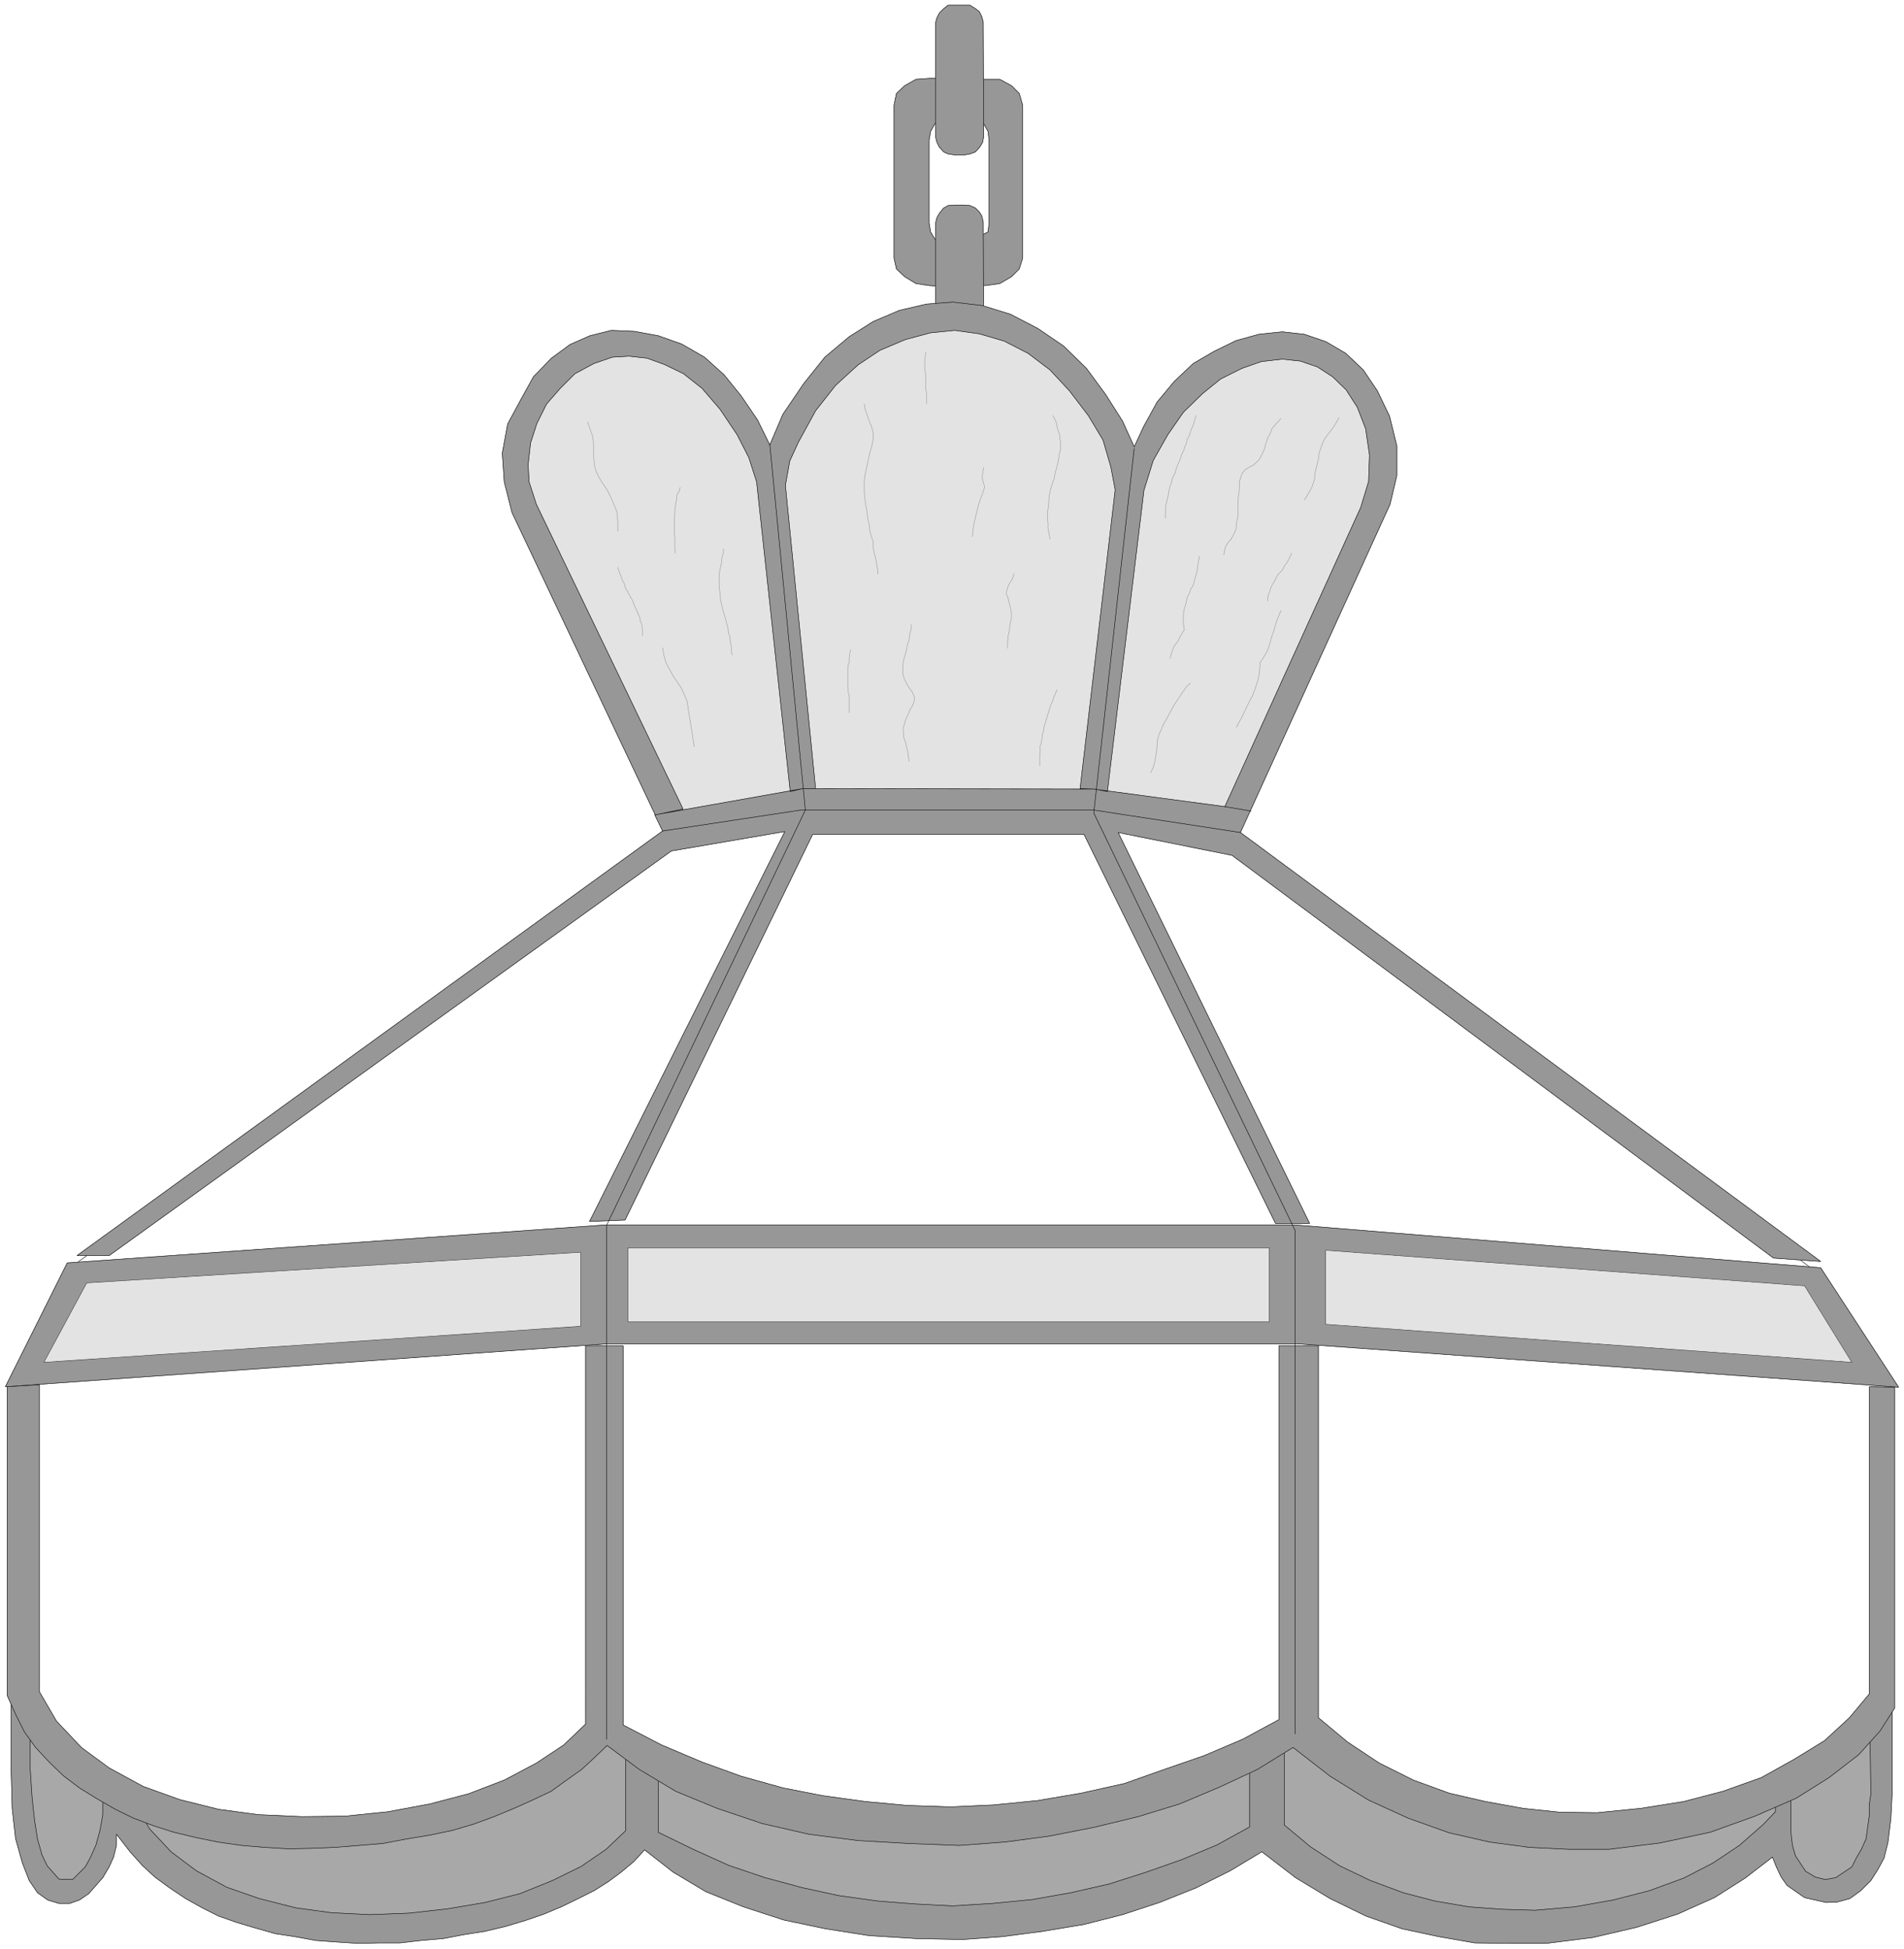 <svg width="3897.078" height="3989.578" viewBox="0 0 2922.809 2992.184" xmlns="http://www.w3.org/2000/svg"><rect x="0" y="0" width="2922.809" height="2992.184" fill="#808080" stroke="none"/><defs><clipPath id="a"><path d="M0 0h2922.809v2993H0Zm0 0"/></clipPath><clipPath id="b"><path d="M0 0h2922.809v2992.184H0Zm0 0"/></clipPath></defs><g clip-path="url(#a)"><path style="fill:#fff;fill-opacity:1;fill-rule:nonzero;stroke:none" d="M0 2992.184h2922.809V-.961H0Zm0 0"/></g><g clip-path="url(#b)"><path style="fill:#fff;fill-opacity:1;fill-rule:evenodd;stroke:#fff;stroke-width:.14;stroke-linecap:square;stroke-linejoin:bevel;stroke-miterlimit:10;stroke-opacity:1" d="M0 .5h561V575H0Zm0 0" transform="matrix(5.21 0 0 -5.21 0 2994.79)"/></g><path style="fill:#979797;fill-opacity:1;fill-rule:evenodd;stroke:#979797;stroke-width:.14;stroke-linecap:square;stroke-linejoin:bevel;stroke-miterlimit:10;stroke-opacity:1" d="m279.35 490.26-5.6.43-3.87.58-3.3 2.01-2.44 2.3-.72 3.16v45.09l.72 3.45 2.44 2.3 3.3 1.87 3.87.28h4.31l-.14-10.48-2.44-2.87-1.3-2.3-.43-2.59v-24.41l.43-2.59 1.3-2.15 1.86-1.44 2.01-.57zm0 0" transform="matrix(5.21 0 0 -5.21 0 2994.79)"/><path style="fill:none;stroke:#000;stroke-width:.14;stroke-linecap:square;stroke-linejoin:bevel;stroke-miterlimit:10;stroke-opacity:1" d="m279.35 490.26-5.6.43-3.87.58-3.3 2.01-2.44 2.3-.72 3.16v45.09l.72 3.45 2.44 2.3 3.3 1.87 3.87.28h4.31l-.14-10.48-2.44-2.87-1.3-2.3-.43-2.59v-24.41l.43-2.59 1.3-2.15 1.86-1.44 2.01-.57zm0 0" transform="matrix(5.21 0 0 -5.21 0 2994.79)"/><path style="fill:#979797;fill-opacity:1;fill-rule:evenodd;stroke:#979797;stroke-width:.14;stroke-linecap:square;stroke-linejoin:bevel;stroke-miterlimit:10;stroke-opacity:1" d="m285.24 490.69-.29 12.64 6.17 3.16.29 2.59v24.41l-.29 2.59-1.29 2.3-1.87 1.43.15 11.64h6.46l3.44-1.87 2.3-2.3 1.01-3.45v-45.09l-1.01-3.16-2.3-2.3-3.44-2.01-4.02-.58zm0 0" transform="matrix(5.21 0 0 -5.21 0 2994.79)"/><path style="fill:none;stroke:#000;stroke-width:.14;stroke-linecap:square;stroke-linejoin:bevel;stroke-miterlimit:10;stroke-opacity:1" d="m285.24 490.69-.29 12.64 6.17 3.16.29 2.59v24.41l-.29 2.59-1.29 2.3-1.87 1.43.15 11.64h6.46l3.44-1.87 2.3-2.3 1.01-3.45v-45.09l-1.01-3.16-2.3-2.3-3.44-2.01-4.02-.58zm0 0" transform="matrix(5.21 0 0 -5.21 0 2994.79)"/><path style="fill:#979797;fill-opacity:1;fill-rule:evenodd;stroke:#979797;stroke-width:.14;stroke-linecap:square;stroke-linejoin:bevel;stroke-miterlimit:10;stroke-opacity:1" d="M281.22 573.28h4.59l1.58-1.01 1.15-.86.72-1.44.43-1.58.14-33.75-.29-1.72-.86-1.44-1.29-1.43-1.58-.58-1.58-.29h-3.01l-1.87.29-1.29.58-1.29 1.43-.72 1.44-.43 1.72v33.32l.43 1.58.72 1.44 1.29 1.29 1.29 1.01zm0 0" transform="matrix(5.21 0 0 -5.21 0 2994.79)"/><path style="fill:none;stroke:#000;stroke-width:.14;stroke-linecap:square;stroke-linejoin:bevel;stroke-miterlimit:10;stroke-opacity:1" d="M281.22 573.28h4.59l1.58-1.01 1.15-.86.72-1.44.43-1.58.14-33.75-.29-1.72-.86-1.44-1.29-1.43-1.58-.58-1.58-.29h-3.01l-1.87.29-1.29.58-1.29 1.43-.72 1.44-.43 1.72v33.32l.43 1.58.72 1.44 1.29 1.29 1.29 1.01zm0 0" transform="matrix(5.21 0 0 -5.21 0 2994.79)"/><path style="fill:#979797;fill-opacity:1;fill-rule:evenodd;stroke:#979797;stroke-width:.14;stroke-linecap:square;stroke-linejoin:bevel;stroke-miterlimit:10;stroke-opacity:1" d="M281.22 514.39h3.01l1.58-.14 1.58-.72 1.15-1.15.72-1.15.43-1.72.14-33.9-.29-1.58-.86-1.43-1.29-1.44-1.58-.72-1.58-.29h-3.01l-1.87.29-1.29.72-1.29 1.44-.72 1.43-.43 1.58v33.32l.43 1.73.72 1.29 1.29 1.58 1.29.72zm0 0" transform="matrix(5.21 0 0 -5.21 0 2994.79)"/><path style="fill:none;stroke:#000;stroke-width:.14;stroke-linecap:square;stroke-linejoin:bevel;stroke-miterlimit:10;stroke-opacity:1" d="M281.22 514.39h3.01l1.58-.14 1.58-.72 1.15-1.15.72-1.15.43-1.72.14-33.9-.29-1.58-.86-1.43-1.29-1.44-1.58-.72-1.58-.29h-3.01l-1.87.29-1.29.72-1.29 1.44-.72 1.43-.43 1.58v33.32l.43 1.73.72 1.29 1.29 1.58 1.29.72zm0 0" transform="matrix(5.21 0 0 -5.21 0 2994.79)"/><path style="fill:#a8a8a8;fill-opacity:1;fill-rule:evenodd;stroke:#a8a8a8;stroke-width:.14;stroke-linecap:square;stroke-linejoin:bevel;stroke-miterlimit:10;stroke-opacity:1" d="m33.02 43.01 12.92-16.66 17.8-10.63L83.98 9.4l21.24-2.87 21.54.72 20.67 3.88 19.23 6.89 15.94 9.48 6.74 5.46 7.9-5.6 9.62-5.03 10.19-4.31 11.77-3.59 12.35-2.44 13.63-2.01 13.64-.86h13.93l12.05.43 11.49 1.29 11.77 2.3 11.63 2.3 11.05 3.3 10.62 4.02 10.2 4.89 9.76 5.31 9.18-7.04 10.2-5.74 10.19-4.74 10.62-4.17 10.77-2.44 10.76-1.87 10.48-1 10.77-.15 10.48 1.01 10.19 1.58 9.76 2.44 9.05 3.16 8.47 3.88 7.6 4.45 7.18 5.17 6.46 6.18 3.02-6.75 4.02-5.75 6.17-3.73 7.46.57 5.6 4.74 3.88 8.04 2.15 10.92v36.05L5.02 77.48V47.61l1.3-12.78 3.44-9.2 4.74-7.03 6.17-1.44 4.45 2.15 4.16 4.6 2.88 7.9zm0 0" transform="matrix(5.21 0 0 -5.21 0 2994.79)"/><path style="fill:none;stroke:#000;stroke-width:.14;stroke-linecap:square;stroke-linejoin:bevel;stroke-miterlimit:10;stroke-opacity:1" d="m33.02 43.01 12.92-16.66 17.8-10.63L83.98 9.4l21.24-2.87 21.54.72 20.67 3.88 19.23 6.89 15.94 9.48 6.74 5.46 7.9-5.6 9.62-5.03 10.19-4.31 11.77-3.59 12.35-2.44 13.63-2.01 13.64-.86h13.93l12.05.43 11.49 1.29 11.77 2.3 11.63 2.3 11.05 3.3 10.62 4.02 10.2 4.89 9.76 5.31 9.18-7.04 10.2-5.74 10.19-4.74 10.62-4.17 10.77-2.44 10.76-1.87 10.48-1 10.77-.15 10.48 1.01 10.19 1.58 9.76 2.44 9.05 3.16 8.47 3.88 7.6 4.45 7.18 5.17 6.46 6.18 3.02-6.75 4.02-5.75 6.17-3.73 7.46.57 5.6 4.74 3.88 8.04 2.15 10.92v36.05L5.02 77.48V47.61l1.3-12.78 3.44-9.2 4.74-7.03 6.17-1.44 4.45 2.15 4.16 4.6 2.88 7.9zm0 0" transform="matrix(5.21 0 0 -5.21 0 2994.79)"/><path style="fill:#979797;fill-opacity:1;fill-rule:evenodd;stroke:#979797;stroke-width:.14;stroke-linecap:square;stroke-linejoin:bevel;stroke-miterlimit:10;stroke-opacity:1" d="M557.55 47.32v27.15l-6.74-.43.43-27.72-.43-3.02v-3.16l-.58-4.16-.43-3.02-1.43-3.16-1.44-2.44-1.29-2.59-4.74-3.16-3.01-.57-3.02.72-2.87 1.72-3.01 4.6-.86 3.01-.43 3.74v39.64h-4.6V41l-3.73-3.88-6.89-6.03-7.75-5.17-8.62-4.45-10.19-3.73-10.62-2.73L463.96 13l-11.63-1.01-9.62.29-9.9.72-10.05 1.72-9.33 2.44-9.62 3.59-9.04 4.31-8.62 5.6-7.75 6.46V77.2h-10.19V36.55l-9.62-5.31-10.33-4.31-10.63-3.74-10.76-3.44-11.34-2.59-11.34-2.01L292.41 14l-11.77-.72-11.19.58-10.91.86-11.34 1.58-10.63 2.3-11.19 3.01-10.63 3.59-10.48 4.74-10.33 5.03V77.2h-9.62V35.4l-5.74-5.46-7.32-5.02-8.47-4.17-9.62-3.88-10.19-2.58-11.06-1.87-11.48-1.29-11.48-.43-11.34.57-10.48 1.44-10.77 2.73-9.47 3.3-9.05 4.88-7.46 5.61-6.32 6.75-4.74 8.18v32.75h-9.04V40.14l-.86-4.74-1.15-4.16-1.58-3.59-1.58-2.88-3.73-3.73-4.02.14-3.45 3.88-1.57 3.3-1.3 4.6-.86 5.46-.72 6.6-.57 8.48v23.41H3.3V52.78l.29-10.77 1-8.91 2.01-7.18 2.01-5.17 2.44-3.59 3.02-2.15 3.3-1.01h3.16l2.87 1.01 2.73 1.86 4.16 4.74 1.87 3.16 1.29 2.88.86 3.44v3.31l4.02-5.17 3.59-4.03 3.73-3.44 4.31-3.16 4.73-3.16 4.88-2.73 4.88-2.44 5.32-1.87 5.31-1.58 6.03-1.72 5.74-.87 6.17-1.14 6.03-.44 6.6-.43 5.89.15h6.32l6.17.72 6.6.57 6.03 1.15 6.32 1 6.03 1.44 5.74 1.72 5.45 1.87 5.17 2.16 5.03 2.44 4.59 2.3 4.31 2.72 3.87 2.88 3.59 3.01 3.16 3.45 8.47-6.61 9.62-5.74L219.06 13l11.91-3.88 12.35-2.59 12.78-2.01 13.78-.86 13.63-.29 11.92.86 11.91 1.58 12.06 2.01 11.34 2.88 10.91 3.59 10.77 4.31 10.05 5.02 9.33 5.61 9.9-7.62 10.2-6.17 10.62-5.17 10.62-3.74 10.77-2.3 10.62-1.86 10.62-.15h10.34l13.78 1.73 12.92 3.01 12.06 3.88 10.91 4.88 9.04 5.75 8.04 6.18 1.15-2.88 1.43-3.01 1.73-2.45 5.17-3.59 3.15-.71 3.16-.72 3.3.14 3.74 1.01 3.15 2.3 3.02 3.01 2.01 3.16 1.86 3.45 1.15 4.59.86 7.04zm0 0" transform="matrix(5.21 0 0 -5.21 0 2994.79)"/><path style="fill:none;stroke:#000;stroke-width:.14;stroke-linecap:square;stroke-linejoin:bevel;stroke-miterlimit:10;stroke-opacity:1" d="M557.55 47.32v27.15l-6.74-.43.43-27.72-.43-3.02v-3.16l-.58-4.16-.43-3.02-1.43-3.16-1.44-2.44-1.29-2.59-4.74-3.16-3.01-.57-3.02.72-2.87 1.72-3.01 4.6-.86 3.01-.43 3.74v39.64h-4.6V41l-3.73-3.88-6.89-6.03-7.75-5.17-8.62-4.45-10.19-3.73-10.62-2.73L463.96 13l-11.63-1.01-9.62.29-9.9.72-10.05 1.72-9.33 2.44-9.62 3.59-9.04 4.31-8.62 5.6-7.75 6.46V77.2h-10.19V36.55l-9.62-5.31-10.33-4.31-10.63-3.74-10.76-3.44-11.34-2.59-11.34-2.01L292.41 14l-11.77-.72-11.19.58-10.91.86-11.34 1.58-10.63 2.3-11.19 3.01-10.63 3.59-10.48 4.74-10.33 5.03V77.2h-9.62V35.4l-5.74-5.46-7.32-5.02-8.47-4.17-9.62-3.88-10.19-2.58-11.06-1.87-11.48-1.29-11.48-.43-11.34.57-10.48 1.44-10.77 2.73-9.47 3.3-9.05 4.88-7.46 5.61-6.32 6.75-4.74 8.18v32.75h-9.04V40.14l-.86-4.74-1.15-4.16-1.58-3.59-1.58-2.88-3.73-3.73-4.02.14-3.45 3.88-1.57 3.3-1.3 4.6-.86 5.46-.72 6.6-.57 8.48v23.41H3.3V52.78l.29-10.77 1-8.91 2.01-7.18 2.01-5.17 2.44-3.59 3.02-2.15 3.3-1.01h3.16l2.87 1.01 2.73 1.86 4.16 4.74 1.87 3.16 1.29 2.88.86 3.44v3.31l4.02-5.17 3.59-4.03 3.73-3.44 4.31-3.16 4.73-3.16 4.88-2.73 4.88-2.44 5.32-1.87 5.31-1.58 6.03-1.72 5.74-.87 6.17-1.14 6.03-.44 6.6-.43 5.89.15h6.32l6.17.72 6.6.57 6.03 1.15 6.32 1 6.03 1.44 5.74 1.72 5.45 1.87 5.17 2.16 5.03 2.44 4.59 2.3 4.31 2.72 3.87 2.88 3.59 3.01 3.16 3.45 8.47-6.61 9.62-5.74L219.06 13l11.91-3.88 12.35-2.59 12.78-2.01 13.78-.86 13.63-.29 11.92.86 11.91 1.58 12.06 2.01 11.34 2.88 10.91 3.59 10.77 4.31 10.05 5.02 9.33 5.61 9.9-7.62 10.2-6.17 10.62-5.17 10.62-3.74 10.77-2.3 10.62-1.86 10.62-.15h10.34l13.78 1.73 12.92 3.01 12.06 3.88 10.91 4.88 9.04 5.75 8.04 6.18 1.15-2.88 1.43-3.01 1.73-2.45 5.17-3.59 3.15-.71 3.16-.72 3.3.14 3.74 1.01 3.15 2.3 3.02 3.01 2.01 3.16 1.86 3.45 1.15 4.59.86 7.04zm0 0" transform="matrix(5.21 0 0 -5.21 0 2994.79)"/><path style="fill:#fff;fill-opacity:1;fill-rule:evenodd;stroke:#fff;stroke-width:.14;stroke-linecap:square;stroke-linejoin:bevel;stroke-miterlimit:10;stroke-opacity:1" d="m4.59 75.19 14.36-18.53 20.1-11.64 22.1-7.18 23.55-3.01 24.11.57 22.83 4.31 21.24 7.61 17.95 10.49 7.75 6.03 8.32-6.32 10.63-5.31 11.48-4.89 13.21-4.02L236 40.57l14.78-2.15 15.36-.86 15.65-.15 13.07.58 13.2 1.58 12.78 2.44 12.92 2.58 12.2 3.88 12.06 4.45 11.19 5.17 10.91 5.75 10.2-7.47 11.34-6.61 10.91-5.31 12.06-4.31 11.77-3.02 12.06-2.15 11.91-.86 11.92-.29 11.48 1.15 11.63 1.72 10.62 2.88 10.19 3.3 9.33 4.45 8.33 5.03 7.89 5.46 7.61 7.18 6.03 8.47v93.36l-21.1 33.89-170.83 126.82-41.63 6.75h-85.27l-41.34-6.75L21.82 202.15 4.59 166.82Zm0 0" transform="matrix(5.21 0 0 -5.21 0 2994.79)"/><path style="fill:none;stroke:#000;stroke-width:.14;stroke-linecap:square;stroke-linejoin:bevel;stroke-miterlimit:10;stroke-opacity:1" d="m4.59 75.19 14.36-18.53 20.1-11.64 22.1-7.18 23.55-3.01 24.11.57 22.83 4.31 21.24 7.61 17.95 10.49 7.75 6.03 8.32-6.32 10.63-5.31 11.48-4.89 13.21-4.02L236 40.57l14.78-2.15 15.36-.86 15.65-.15 13.07.58 13.2 1.58 12.78 2.44 12.92 2.58 12.2 3.88 12.06 4.45 11.19 5.17 10.91 5.75 10.2-7.47 11.34-6.61 10.91-5.31 12.06-4.31 11.77-3.02 12.06-2.15 11.91-.86 11.92-.29 11.48 1.15 11.63 1.72 10.62 2.88 10.19 3.3 9.33 4.45 8.33 5.03 7.89 5.46 7.61 7.18 6.03 8.47v93.36l-21.1 33.89-170.83 126.82-41.63 6.75h-85.27l-41.34-6.75L21.82 202.15 4.59 166.82Zm0 0" transform="matrix(5.21 0 0 -5.21 0 2994.79)"/><path style="fill:#979797;fill-opacity:1;fill-rule:evenodd;stroke:#979797;stroke-width:.14;stroke-linecap:square;stroke-linejoin:bevel;stroke-miterlimit:10;stroke-opacity:1" d="m19.81 202.72 158.91 11.21h202.55l155.18-12.64 22.97-35.19-176.85 12.78H178.72L1.58 166.24Zm0 0" transform="matrix(5.21 0 0 -5.21 0 2994.79)"/><path style="fill:none;stroke:#000;stroke-width:.14;stroke-linecap:square;stroke-linejoin:bevel;stroke-miterlimit:10;stroke-opacity:1" d="m19.81 202.72 158.91 11.21h202.55l155.18-12.64 22.97-35.19-176.85 12.78H178.72L1.58 166.24Zm0 0" transform="matrix(5.21 0 0 -5.21 0 2994.79)"/><path style="fill:#979797;fill-opacity:1;fill-rule:evenodd;stroke:#979797;stroke-width:.14;stroke-linecap:square;stroke-linejoin:bevel;stroke-miterlimit:10;stroke-opacity:1" d="m365.48 329.54 170.97-126.39-13.92 1.01-159.49 118.63-33.59 6.75 56.42-115.18h-10.05L319.4 328.97h-79.96l-55.26-113.61-10.48-.43 57.56 114.9-33.45-5.74L32.16 204.88h-9.48l172.55 125.1 42.06 8.33h85.41zm0 0" transform="matrix(5.21 0 0 -5.21 0 2994.79)"/><path style="fill:none;stroke:#000;stroke-width:.14;stroke-linecap:square;stroke-linejoin:bevel;stroke-miterlimit:10;stroke-opacity:1" d="m365.48 329.54 170.97-126.39-13.92 1.01-159.49 118.63-33.59 6.75 56.42-115.18h-10.05L319.4 328.97h-79.96l-55.26-113.61-10.48-.43 57.56 114.9-33.45-5.74L32.16 204.88h-9.48l172.55 125.1 42.06 8.33h85.41zm0 0" transform="matrix(5.21 0 0 -5.21 0 2994.79)"/><path style="fill:#979797;fill-opacity:1;fill-rule:evenodd;stroke:#979797;stroke-width:.14;stroke-linecap:square;stroke-linejoin:bevel;stroke-miterlimit:10;stroke-opacity:1" d="M558.27 71.59v94.51l-7.46.14V75.76l-5.89-7.04-7.32-6.75-8.9-5.46-9.76-5.45-11.34-4.03-11.49-3.01-12.63-2.01-12.92-1.29-10.91.14-10.91 1.15-11.05 2.01-10.62 2.44-10.63 3.88-10.05 5.02-9.33 6.18-8.61 7.18v109.59h-11.63V68.15L366.2 62.4l-11.48-4.88-11.63-4.02-11.77-4.17-12.92-2.87-12.63-2.15-13.07-1.3-12.77-.57-12.64.43-12.34 1.15-12.49 1.72-11.77 2.3-12.35 3.45-11.48 4.16-11.92 5.03-11.34 5.89v111.74h-11.05V66.85l-6.46-6.17-8.04-5.32-9.47-5.02-10.48-4.02-11.49-3.02-12.34-2.3-12.64-1.29L89 39.57l-12.77.57-11.78 1.58-11.48 2.87-10.77 3.88-10.04 5.46-8.19 6.03-7.32 7.76-5.02 8.61v90.49l-9.48-.58V75.19l2.44-5.46 2.59-5.17 3.3-4.6 4.02-4.31 4.16-4.02 4.74-3.59 4.88-3.02 5.74-3.3 5.31-2.58 6.03-2.3 5.89-1.87 6.6-1.58 6.32-1.29 7.03-1.01 6.75-.57 7.03-.43 6.75.14 7.03.29 7.04.57 7.03.58 6.75 1.29 7.03 1.15 6.75 1.43 6.32 1.87 5.88 2.16 5.89 2.44 5.45 2.44 5.46 2.58 4.59 3.31 4.45 3.16 3.73 3.44 3.74 3.6 9.47-7.04 10.77-6.47 12.2-5.02 13.2-4.45 13.79-3.16 14.49-1.87 14.79-.86 15.07-.58 13.5 1.01 12.92 1.72 13.2 2.59 13.07 3.16 12.2 3.73 11.91 5.03 11.06 5.17 10.48 6.46 10.91-8.47 11.34-7.04 11.62-5.31 12.06-4.31 11.92-2.73 11.77-1.58 11.77-.58h11.63l15.07 1.87 14.79 3.16 13.2 4.74 12.21 5.31 9.61 6.04 8.76 6.75 6.32 7.03zm0 0" transform="matrix(5.21 0 0 -5.21 0 2994.79)"/><path style="fill:none;stroke:#000;stroke-width:.14;stroke-linecap:square;stroke-linejoin:bevel;stroke-miterlimit:10;stroke-opacity:1" d="M558.27 71.59v94.51l-7.46.14V75.76l-5.89-7.04-7.32-6.75-8.9-5.46-9.76-5.45-11.34-4.03-11.49-3.01-12.63-2.01-12.92-1.29-10.91.14-10.91 1.15-11.05 2.01-10.62 2.44-10.63 3.88-10.05 5.02-9.33 6.18-8.61 7.18v109.59h-11.63V68.15L366.2 62.4l-11.48-4.88-11.63-4.02-11.77-4.17-12.92-2.87-12.63-2.15-13.07-1.3-12.77-.57-12.64.43-12.34 1.15-12.49 1.72-11.77 2.3-12.35 3.45-11.48 4.16-11.92 5.03-11.34 5.89v111.74h-11.05V66.85l-6.46-6.17-8.04-5.32-9.47-5.02-10.48-4.02-11.49-3.02-12.34-2.3-12.64-1.29L89 39.57l-12.77.57-11.78 1.58-11.48 2.87-10.77 3.88-10.04 5.46-8.19 6.03-7.32 7.76-5.02 8.61v90.49l-9.48-.58V75.19l2.44-5.46 2.59-5.17 3.3-4.6 4.02-4.31 4.16-4.02 4.74-3.59 4.88-3.02 5.74-3.3 5.31-2.58 6.03-2.3 5.89-1.87 6.6-1.58 6.32-1.29 7.03-1.01 6.75-.57 7.03-.43 6.75.14 7.03.29 7.04.57 7.03.58 6.75 1.29 7.03 1.15 6.75 1.43 6.32 1.87 5.88 2.16 5.89 2.44 5.45 2.44 5.46 2.58 4.59 3.31 4.45 3.16 3.73 3.44 3.74 3.6 9.47-7.04 10.77-6.47 12.2-5.02 13.2-4.45 13.79-3.16 14.49-1.87 14.79-.86 15.07-.58 13.5 1.01 12.92 1.72 13.2 2.59 13.07 3.16 12.2 3.73 11.91 5.03 11.06 5.17 10.48 6.46 10.91-8.47 11.34-7.04 11.62-5.31 12.06-4.31 11.92-2.73 11.77-1.58 11.77-.58h11.63l15.07 1.87 14.79 3.16 13.2 4.74 12.21 5.31 9.61 6.04 8.76 6.75 6.32 7.03zm0 0" transform="matrix(5.21 0 0 -5.21 0 2994.79)"/><path style="fill:#e3e3e3;fill-opacity:1;fill-rule:evenodd;stroke:#e3e3e3;stroke-width:.14;stroke-linecap:square;stroke-linejoin:bevel;stroke-miterlimit:10;stroke-opacity:1" d="m199.68 334.72 37.32 6.6h86.13l39.91-6.03 44.36 95.22.86 12.5-4.16 11.2-4.88 7.61-6.46 5.89-7.32 3.88-8.76 1.29-10.05-1.86-9.9-4.89-10.63-9.19-7.61-12.5-5.31-10.91-6.6 15.94-8.18 12.93-9.91 9.33-11.63 6.32-11.91 3.16-12.49-.57-12.2-3.88-11.34-7.18-9.91-10.92-8.04-14.07-3.73-11.06-4.3 9.91-7.47 12.35-8.32 8.91-9.05 5.45-8.9 2.73h-9.04l-8.9-3.01-7.9-6.04-6.17-8.04-4.31-9.62-.72-12.64zm0 0" transform="matrix(5.21 0 0 -5.21 0 2994.79)"/><path style="fill:none;stroke:#000;stroke-width:.14;stroke-linecap:square;stroke-linejoin:bevel;stroke-miterlimit:10;stroke-opacity:1" d="m199.68 334.72 37.32 6.6h86.13l39.91-6.03 44.36 95.22.86 12.5-4.16 11.2-4.88 7.61-6.46 5.89-7.32 3.88-8.76 1.29-10.05-1.86-9.9-4.89-10.63-9.19-7.61-12.5-5.31-10.91-6.6 15.94-8.18 12.93-9.91 9.33-11.63 6.32-11.91 3.16-12.49-.57-12.2-3.88-11.34-7.18-9.91-10.92-8.04-14.07-3.73-11.06-4.3 9.91-7.47 12.35-8.32 8.91-9.05 5.45-8.9 2.73h-9.04l-8.9-3.01-7.9-6.04-6.17-8.04-4.31-9.62-.72-12.64zm0 0" transform="matrix(5.21 0 0 -5.21 0 2994.79)"/><path style="fill:#979797;fill-opacity:1;fill-rule:evenodd;stroke:#979797;stroke-width:.14;stroke-linecap:square;stroke-linejoin:bevel;stroke-miterlimit:10;stroke-opacity:1" d="m193.08 334.72-42.21 89.04-2.29 9.05-.58 8.48 1.58 8.61 3.88 7.18 3.73 6.75 5.31 5.46 5.46 4.02 5.88 2.59 6.32 1.58 6.74-.29 7.04-1.29 6.89-2.44 6.75-3.88 5.74-5.17 5.02-6.18 4.88-7.18 3.59-7.32 3.88 9.05 6.03 8.9 6.31 7.9 7.18 6.03 7.03 4.45 7.76 3.31 8.04 1.86 7.75.58 8.61-1.01 8.33-2.58 8.04-4.17 7.6-5.17 6.75-6.6 5.6-7.62 5.02-7.9 3.45-7.61 2.73 5.89 4.02 7.33 5.02 6.03 5.6 5.31 6.17 3.59 6.46 3.16 6.75 1.87 6.89.72 6.46-.72 6.31-2.15 5.89-3.45 5.17-4.88 4.16-6.18 3.59-7.47 2.15-8.76v-8.76l-2.01-8.48-44.07-96.66-43.21 6.61H236l-40.77-6.17-2.3 4.74 43.64 7.75 85.7-.14 38.62-5.17 40.05 88.18 2.3 7.61.28 7.76-1.14 7.76-2.44 6.32-3.31 5.17-4.02 3.87-4.45 2.88-5.02 1.72-5.31.57-6.17-.71-5.75-2.01-6.31-3.16-5.31-4.31-5.6-5.46-4.6-6.61-4.3-7.61-2.73-8.76-10.77-88.76-3.73.72-4.31.14 10.34 88.04-1.29 6.75-2.3 7.9-4.31 7.18-5.59 7.33-5.75 6.18-6.46 4.88-7.03 3.59-7.32 2.15-7.18 1.01-7.18-.72-7.46-2.01-7.47-3.16-6.46-4.31-6.6-6.03-5.88-7.47-5.03-9.19-2.58-5.6-1.29-7.18 8.9-89.34h-3.74l-3.73-.86-9.9 91.2-2.3 7.18-3.45 6.75-5.02 7.47-5.31 6.18-5.46 4.31-5.6 2.72-5.16 1.87-5.31.58-4.89-.29-5.45-1.87-5.6-3.01-4.31-4.31-4.02-4.6-2.87-5.74-1.86-5.75-.72-6.46.29-5.03 2.15-6.61 43.21-89.76zm0 0" transform="matrix(5.21 0 0 -5.21 0 2994.79)"/><path style="fill:none;stroke:#000;stroke-width:.14;stroke-linecap:square;stroke-linejoin:bevel;stroke-miterlimit:10;stroke-opacity:1" d="m193.08 334.72-42.21 89.04-2.29 9.05-.58 8.48 1.58 8.61 3.88 7.18 3.73 6.75 5.31 5.46 5.46 4.02 5.88 2.59 6.32 1.58 6.74-.29 7.04-1.29 6.89-2.44 6.75-3.88 5.74-5.17 5.02-6.18 4.88-7.18 3.59-7.32 3.88 9.05 6.03 8.9 6.31 7.9 7.18 6.03 7.03 4.45 7.76 3.31 8.04 1.86 7.75.58 8.61-1.01 8.33-2.58 8.04-4.17 7.6-5.17 6.75-6.6 5.6-7.62 5.02-7.9 3.45-7.61 2.73 5.89 4.02 7.33 5.02 6.03 5.6 5.31 6.17 3.59 6.46 3.16 6.75 1.87 6.89.72 6.46-.72 6.31-2.15 5.89-3.45 5.17-4.88 4.16-6.18 3.59-7.47 2.15-8.76v-8.76l-2.01-8.48-44.07-96.66-43.21 6.61H236l-40.77-6.17-2.3 4.74 43.64 7.75 85.7-.14 38.62-5.17 40.05 88.18 2.3 7.61.28 7.76-1.14 7.76-2.44 6.32-3.31 5.17-4.02 3.87-4.45 2.88-5.02 1.72-5.31.57-6.17-.71-5.75-2.01-6.31-3.16-5.31-4.31-5.6-5.46-4.6-6.61-4.3-7.61-2.73-8.76-10.77-88.76-3.73.72-4.31.14 10.34 88.04-1.29 6.75-2.3 7.9-4.31 7.18-5.59 7.33-5.75 6.18-6.46 4.88-7.03 3.59-7.32 2.15-7.18 1.01-7.18-.72-7.46-2.01-7.47-3.16-6.46-4.31-6.6-6.03-5.88-7.47-5.03-9.19-2.58-5.6-1.29-7.18 8.9-89.34h-3.74l-3.73-.86-9.9 91.2-2.3 7.18-3.45 6.75-5.02 7.47-5.31 6.18-5.46 4.31-5.6 2.72-5.16 1.87-5.31.58-4.89-.29-5.45-1.87-5.6-3.01-4.31-4.31-4.02-4.6-2.87-5.74-1.86-5.75-.72-6.46.29-5.03 2.15-6.61 43.21-89.76zm0 0" transform="matrix(5.21 0 0 -5.21 0 2994.79)"/><path style="fill:none;stroke:#000;stroke-width:.14;stroke-linecap:square;stroke-linejoin:bevel;stroke-miterlimit:10;stroke-opacity:1" d="M178.72 62.4v151.38l58.57 122.37-10.48 107.86v-.14M381.56 63.98v148.37l-59.29 122.94 11.92 107.43v-.14" transform="matrix(5.21 0 0 -5.21 0 2994.79)"/><path style="fill:none;stroke:#979797;stroke-width:.14;stroke-linecap:square;stroke-linejoin:bevel;stroke-miterlimit:10;stroke-opacity:1" d="m173.12 450.48 1.44-4.02.29-1.87v-3.16l.14-1.72.14-1.87.43-1.73.87-1.86 1.14-1.87 1.3-1.87 1-2.01 1.01-2.3.86-2.15.14-1.44.14-1.15v-3.15m22.54-63.49-2.15 13.5-.86 2.01-.86 1.87-1.3 1.87-1.15 1.72-1 1.87-1 1.87-.58 2.01-.43 2.44v-.14m20.53-2.02-.29 1.15v1.44l-.29 1.44-.14 1.43-.43 1.15-.14 1.58-.43 1.29-.29 1.3-.43 1.43-.43 1.44-.29 1.29-.29 1.44-.14 1.58-.14 1.15-.15 1.43v3.02l.29 1.72.43 2.01.14 1.58.43 1.3v1.14-.14m-14.21-1.15-.14 1.15v3.74l-.14.57v5.03l.14.86v1.15l.14.72v.57l.15.57v.72l.28.58v1.29l.29.72.43.43.14.57.15.72v-.14m-18.38-23.41.43-1.3.15-.57.43-.72.14-.57.15-.58.43-.72.28-.57.15-.72.28-.72.43-.57.29-.72.29-.43.29-.57.43-.72.28-.58.29-.71.14-.58.43-.72.15-.43.43-.86.14-.57.29-.44.29-.86v-.57l.28-.58.29-1v-.58l.14-.57v-1.58m65.32 68.22.29-1.72.57-1.58.58-1.73.71-1.72.43-1.58v-2.3l-.43-2.01-.57-1.86-.43-2.02-.43-2.01-.43-2.01-.29-1.86v-3.59l.14-1.44.15-1.58.28-1.58.29-1.58.15-1.58.43-1.72.14-1.58.43-1.87.57-1.44v-1.58l.29-1.86.43-1.44.29-1.72.29-1.58.14-1.44v-.14m9.19-55.16-.29 1.73-.14 1.15-.29 1.29-.43 1.72-.43 1.15-.15 1.73v1l.44 1.58.43 1.29.57 1.15.57 1.44.72 1.15.43 1.15.15 1.29-.58 1.44-1.43 2.01-.58 1.15-.57 1.29-.29 1.15v1.29l.14 2.3.72 2.44.29 1.29.29 1.44.43 1 .14 1.73.43 1.43v1.58-.14m41.78 61.61.71-1.29.43-1.15.15-1.29.43-1.01.28-1v-.86l.29-1.15v-2.01l-.29-1.01-.14-.86-.14-1-.15-.87-.28-1-.15-1.01-.43-1-.14-.86-.14-1.15-.43-.87-.29-1.14-.43-1.15-.15-1.15-.28-1.01v-1l-.15-1.3-.14-1.43-.14-1.15v-1.58l.14-1.29v-1.58l.29-1.44.28-1.58v-.14m-10.62-10.2-.43-1.58-.86-1.29-.58-1.3-.43-1.72.58-1.29.57-2.3.43-2.01v-1.72l-.43-1.73-.14-1.58-.43-2.01-.15-2.01v-1.43m9.48-34.62v3.02l.14.72v2.15l.29.72.14.86.15.72v.72l.28.86.15.57.14 1.01.14.72.29.57.15.86.28.58.15.86.28.57.15.86.28.58.15.72.43.86.29.57.14.72.29.72.28.57.29.72.14.58v-.15m-24.83 45.25.14 1.86.29 1.87.43 1.87.43 1.72.43 1.87.58 1.72.71 1.87.58 1.87-.43 1.43-.29 1.29.14 1.44.29 1.58v-.14m-39.62-72.1v5.17l-.29.72v1l-.14.72v5.46l.14.57v.43l.29.58v1.43l.14.58v.72l.15.57.14.57v-.14m22.11 87.76v-.87l-.29-1v-3.59l.29-.72v-4.45l.14-.86.15-1.01v-2.59m91.29-95.36.58 1.15.72 1.29 1.14 2.3 1.15 2.44 1.15 2.15.86 2.3.72 2.3.29 1.29.14 1.15.14 1.29v1.3l1.15 1.72 1.01 1.72.72 2.01.57 2.16.72 2.01.57 2.15.72 1.87.72 1.72v-.14m-24.98 57.59-.29-.86-.28-1-.29-1.01-.43-.86-.29-.72-.29-1-.28-.72-.58-1.01-.14-1.15-.43-.71-.29-1.15-.43-.72-.43-1.15-.29-.86-.43-1.01-.29-.72-.43-1-.14-.86-.57-1.15-.43-.86-.15-1.01-.43-1-.29-1.15-.14-.72-.14-1.01-.29-1-.14-.86-.29-.87v-1l-.14-1.01v-2.01m9.9-11.34v-.72l-.43-2.3-.14-1.44-.43-1.29-.29-1.15-.43-1.58-.72-1.15-.43-1.29-.57-1-.29-1.3-.29-1.29-.43-1.29-.14-1.29v-2.88l.28-1.58-1-1.58-.86-1.72-1.15-1.58-.72-1.72-.43-1.73v-.14m-5.74-33.61.72 1.44.43 1.58.28 1.58.29 1.72.15 1.58.14 1.87.43 1.43.72 1.58.57 1.44 1.01 1.72 1 1.87 1.15 2.15 1.29 1.87 1.15 1.73 1.15 1.72 1.15 1v-.14m33.59 54.15 1.29 2.01 1 1.87.72 2.15.15 1.72.43 2.01.57 2.16.29 2.15.86 2.44.72 1.58 1 1.3 1.29 1.72 1.15 1.72.72 1.44v-.14m-17.08-.15-1.44-1.58-1.15-1.29-.57-1.58-.72-1.29-.57-1.73-.43-1.58-.72-1.58-.86-1.58-1.58-1.43-1.15-.58-1.29-.86-1.01-1.15-.28-1-.43-1.3v-2.01l-.29-2.15-.15-2.01v-4.17l-.43-1.86-.14-1.87-.72-1.58-.71-1.29-1.01-1.15-.72-1.29-.43-2.02v-.14m19.96.43-.44-1-.43-.87-.43-.86-.71-.86-.43-1-.58-.72-.72-.72-.57-.72-.43-1-.43-.72-.58-1.01-.43-.86-.28-1-.43-1.01v-.43l-.15-.43v-.86" transform="matrix(5.21 0 0 -5.21 0 2994.79)"/><path style="fill:none;stroke:#000;stroke-width:.14;stroke-linecap:square;stroke-linejoin:bevel;stroke-miterlimit:10;stroke-opacity:1" d="m360.89 337.16 7.61-1.3v-.14" transform="matrix(5.21 0 0 -5.21 0 2994.79)"/><path style="fill:#e3e3e3;fill-opacity:1;fill-rule:evenodd;stroke:#e3e3e3;stroke-width:.14;stroke-linecap:square;stroke-linejoin:bevel;stroke-miterlimit:10;stroke-opacity:1" d="m25.55 196.84 145.56 9.04v-21.83L12.92 173.42Zm0 0" transform="matrix(5.21 0 0 -5.21 0 2994.79)"/><path style="fill:none;stroke:#262626;stroke-width:.14;stroke-linecap:square;stroke-linejoin:bevel;stroke-miterlimit:10;stroke-opacity:1" d="m25.55 196.84 145.56 9.04v-21.83L12.92 173.42Zm0 0" transform="matrix(5.21 0 0 -5.21 0 2994.79)"/><path style="fill:#e3e3e3;fill-opacity:1;fill-rule:evenodd;stroke:#e3e3e3;stroke-width:.14;stroke-linecap:square;stroke-linejoin:bevel;stroke-miterlimit:10;stroke-opacity:1" d="M185.04 207.18h188.91v-21.83H185.04zm0 0" transform="matrix(5.21 0 0 -5.21 0 2994.79)"/><path style="fill:none;stroke:#262626;stroke-width:.14;stroke-linecap:square;stroke-linejoin:bevel;stroke-miterlimit:10;stroke-opacity:1" d="M185.04 207.18h188.91v-21.83H185.04zm0 0" transform="matrix(5.21 0 0 -5.21 0 2994.79)"/><path style="fill:#e3e3e3;fill-opacity:1;fill-rule:evenodd;stroke:#e3e3e3;stroke-width:.14;stroke-linecap:square;stroke-linejoin:bevel;stroke-miterlimit:10;stroke-opacity:1" d="m390.6 206.46 141.12-10.49 13.92-22.55-155.04 11.21Zm0 0" transform="matrix(5.21 0 0 -5.21 0 2994.79)"/><path style="fill:none;stroke:#262626;stroke-width:.14;stroke-linecap:square;stroke-linejoin:bevel;stroke-miterlimit:10;stroke-opacity:1" d="m390.6 206.46 141.12-10.49 13.92-22.55-155.04 11.21Zm0 0" transform="matrix(5.21 0 0 -5.21 0 2994.79)"/></svg>
